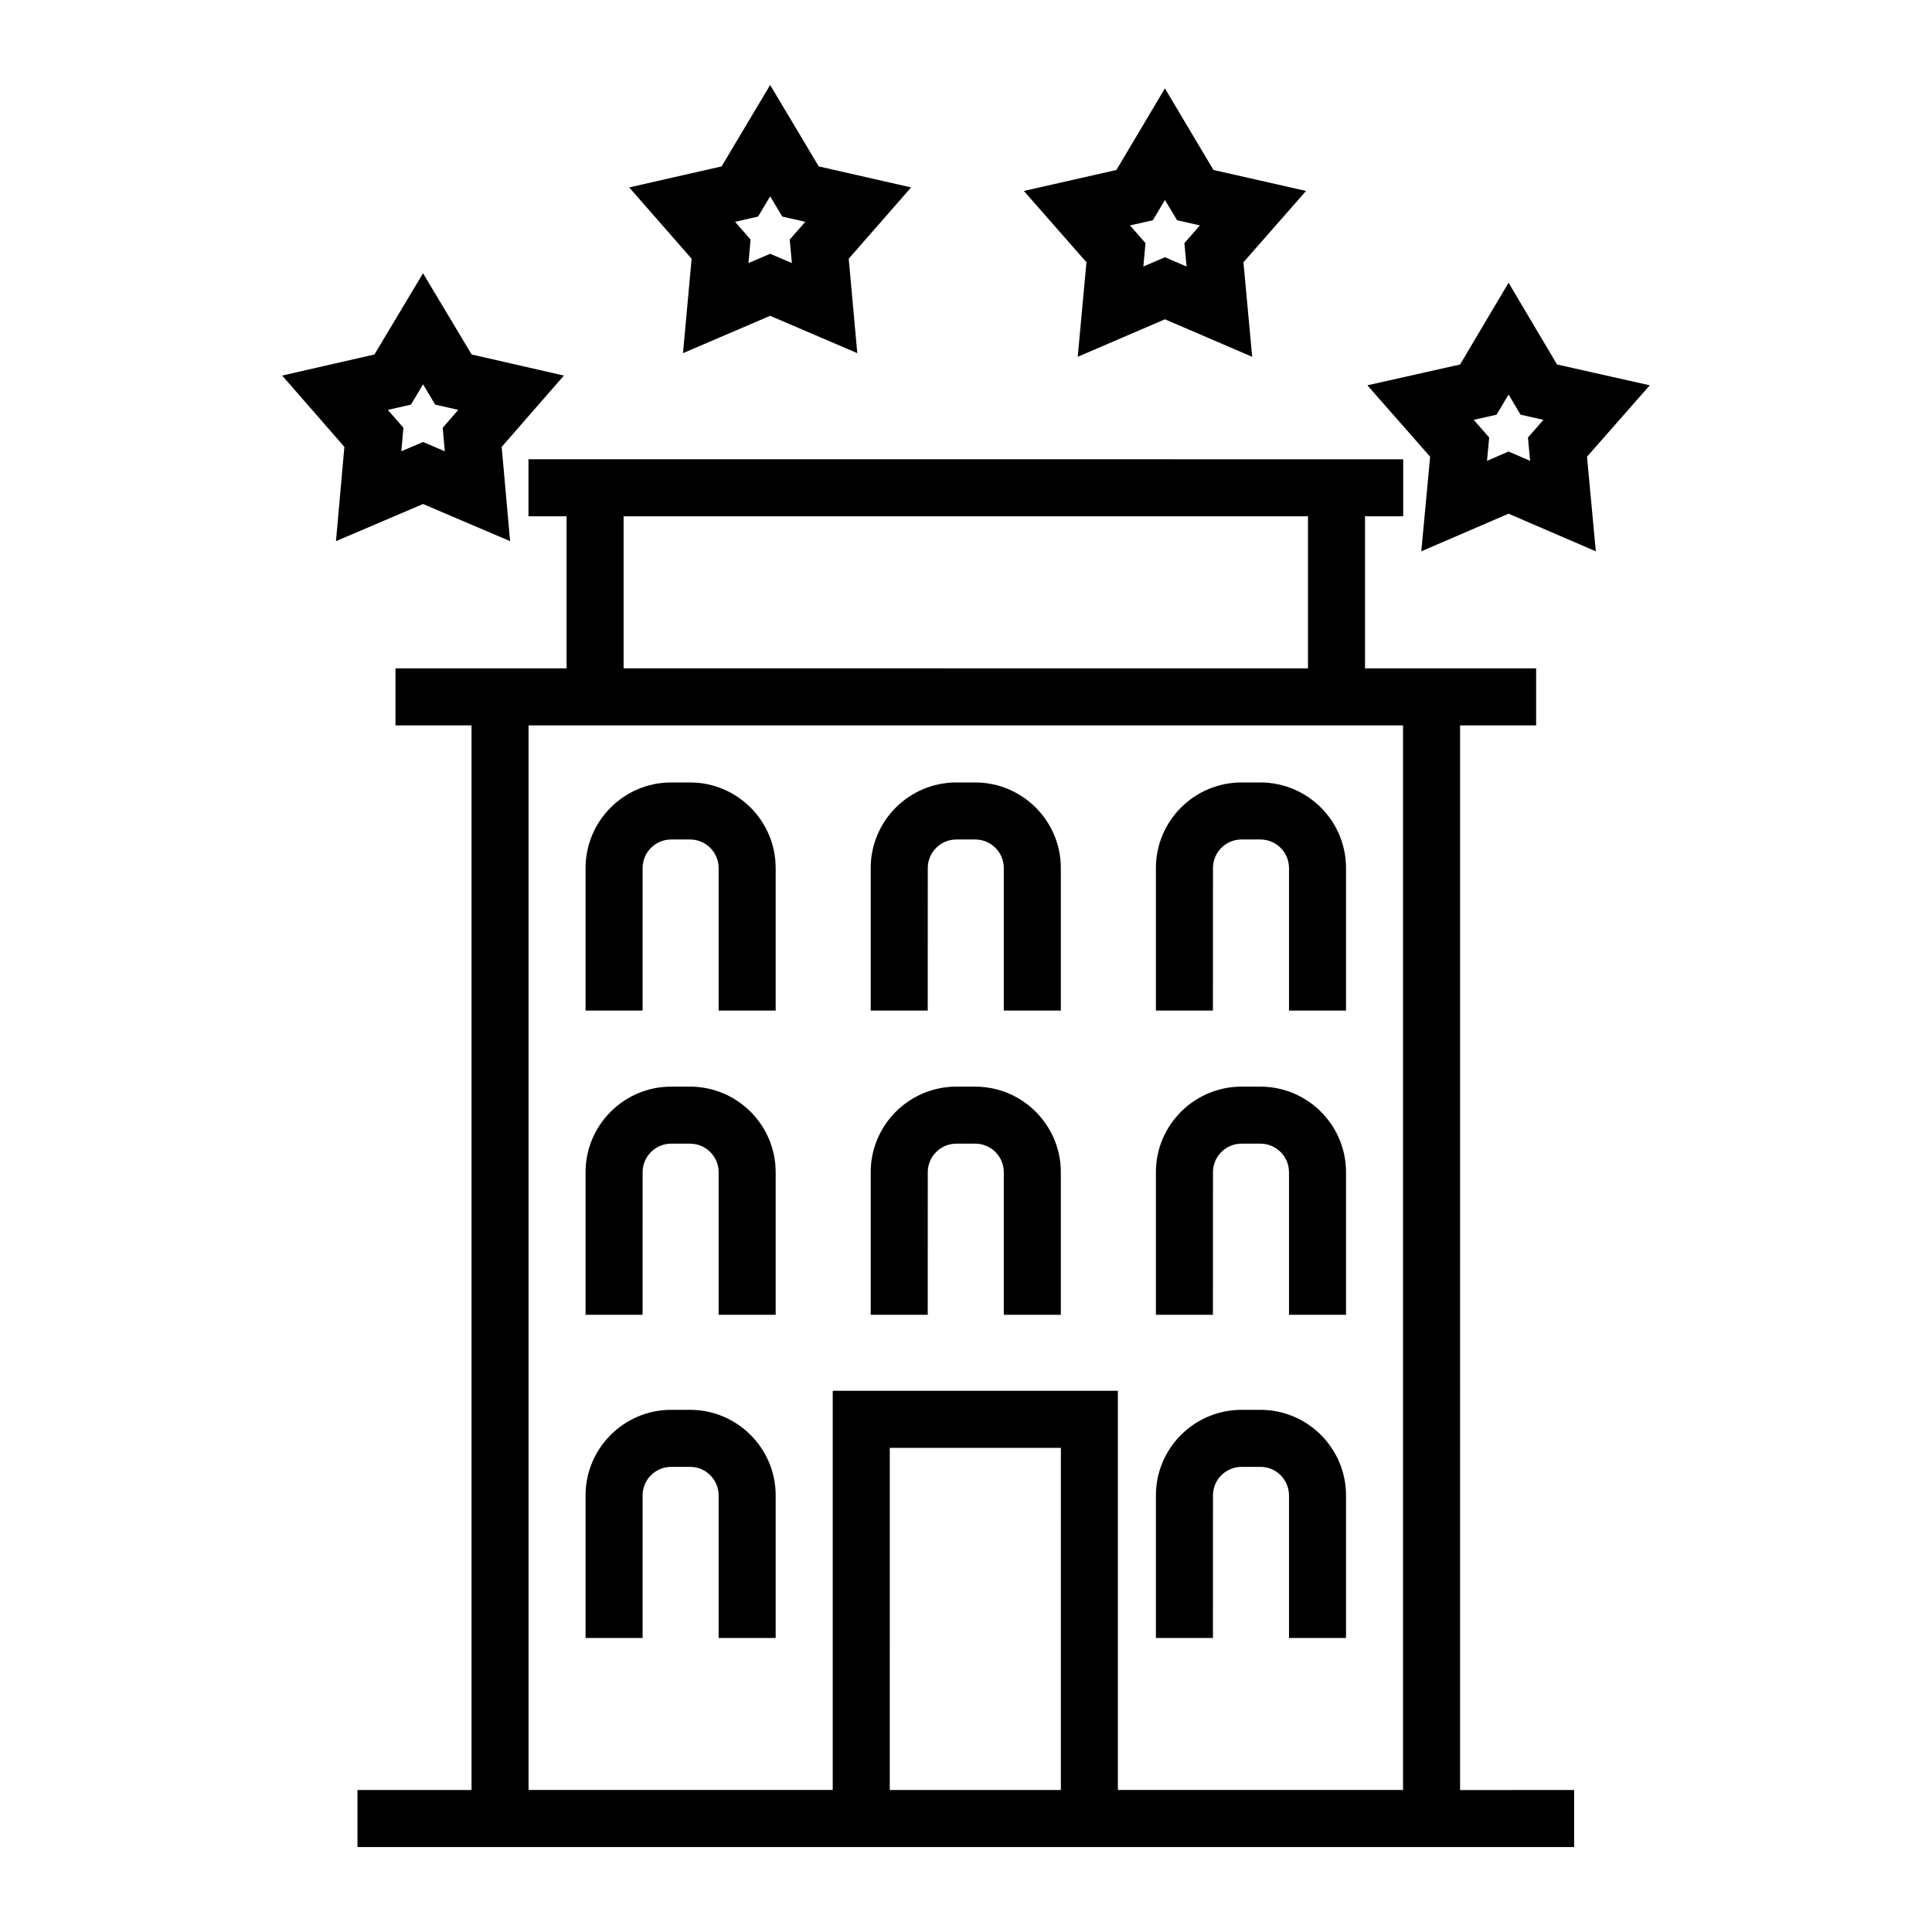 <?xml version="1.0" encoding="UTF-8"?>
<!-- Uploaded to: SVG Repo, www.svgrepo.com, Generator: SVG Repo Mixer Tools -->
<svg fill="#000000" width="800px" height="800px" version="1.1" viewBox="144 144 512 512" xmlns="http://www.w3.org/2000/svg">
 <g>
  <path d="m530.94 336.24h20.152v-15.113h-45.348v-40.301h10.117v-15.113h-10.117l-211.59-0.004h-10.105v15.113h10.105v40.301h-45.344v15.113h20.152v282.14h-30.23v15.113h322.43v-15.113l-30.223 0.004zm-105.8 282.13h-45.344l0.004-90.676h45.344zm-115.88-337.55h181.37v40.301l-181.37-0.004zm206.56 55.414v282.13h-75.57v-105.79h-75.57v105.79h-80.609v-282.13z"/>
  <path d="m314.3 374.04c0-4.172 3.394-7.566 7.566-7.566h5.012c4.176 0 7.57 3.394 7.57 7.566v37.777h15.113v-37.777c0-12.504-10.184-22.68-22.688-22.68h-5.012c-12.504 0-22.68 10.176-22.68 22.68v37.777h15.113z"/>
  <path d="m314.3 540.3c0-4.172 3.394-7.566 7.566-7.566h5.012c4.176 0 7.57 3.394 7.57 7.566v37.777h15.113v-37.777c0-12.504-10.184-22.68-22.688-22.68h-5.012c-12.504 0-22.68 10.176-22.68 22.68v37.777h15.113z"/>
  <path d="m314.3 454.65c0-4.172 3.394-7.566 7.566-7.566h5.012c4.176 0 7.57 3.394 7.57 7.566v37.777h15.113v-37.777c0-12.504-10.184-22.68-22.688-22.68h-5.012c-12.504 0-22.68 10.176-22.68 22.68v37.777h15.113z"/>
  <path d="m389.87 374.04c0-4.172 3.394-7.566 7.57-7.566h5.008c4.176 0 7.57 3.394 7.57 7.566v37.777h15.113v-37.777c0-12.504-10.184-22.68-22.688-22.68h-5.008c-12.508 0-22.688 10.176-22.688 22.68v37.777h15.113z"/>
  <path d="m389.87 454.65c0-4.172 3.394-7.566 7.57-7.566h5.008c4.176 0 7.57 3.394 7.57 7.566v37.777h15.113v-37.777c0-12.504-10.184-22.68-22.688-22.68h-5.008c-12.508 0-22.688 10.176-22.688 22.68v37.777h15.113z"/>
  <path d="m465.45 374.04c0-4.172 3.394-7.566 7.57-7.566h5.008c4.172 0 7.57 3.394 7.57 7.566v37.777h15.113v-37.777c0-12.504-10.184-22.68-22.688-22.68h-5.008c-12.504 0-22.688 10.176-22.688 22.68v37.777h15.113z"/>
  <path d="m465.45 540.3c0-4.172 3.402-7.566 7.57-7.566h5.008c4.176 0 7.57 3.394 7.57 7.566v37.777h15.113v-37.777c0-12.504-10.184-22.68-22.688-22.68h-5.008c-12.504 0-22.688 10.176-22.688 22.68v37.777h15.113z"/>
  <path d="m465.45 454.65c0-4.172 3.402-7.566 7.57-7.566h5.008c4.176 0 7.57 3.394 7.57 7.566v37.777h15.113v-37.777c0-12.504-10.184-22.68-22.688-22.68h-5.008c-12.504 0-22.688 10.176-22.688 22.68v37.777h15.113z"/>
  <path d="m256.11 277.57 23.07 9.84-2.231-24.98 16.488-18.902-24.449-5.586-12.883-21.523-12.879 21.523-24.449 5.586 16.488 18.902-2.231 24.98zm-3.215-26.34 3.219-5.375 3.223 5.375 6.106 1.395-4.121 4.727 0.559 6.242-5.769-2.457-5.762 2.457 0.555-6.242-4.121-4.727z"/>
  <path d="m325 237.59 23.102-9.898 23.09 9.895-2.273-25.023 16.531-18.898-24.48-5.57-12.871-21.578-12.863 21.578-24.488 5.57 16.539 18.898zm19.902-36.195 3.203-5.371 3.203 5.371 6.098 1.387-4.117 4.707 0.562 6.223-5.75-2.457-5.75 2.457 0.562-6.223-4.117-4.707z"/>
  <path d="m429.61 238.55 23.109-9.934 23.121 9.941-2.316-25.051 16.59-18.902-24.535-5.559-12.863-21.625-12.852 21.625-24.527 5.559 16.586 18.898zm19.926-36.191 3.184-5.359 3.231 5.371 6.035 1.367-4.109 4.691 0.574 6.203-5.727-2.465-5.723 2.457 0.57-6.195-4.109-4.691z"/>
  <path d="m581.21 246.11-24.574-5.516-12.848-21.668-12.848 21.668-24.57 5.516 16.629 18.918-2.344 25.074 23.129-9.969 23.125 9.969-2.336-25.074zm-31.715 20.016-5.707-2.465-5.715 2.465 0.578-6.191-4.102-4.672 6.062-1.367 3.176-5.344 3.176 5.344 6.062 1.367-4.106 4.68z"/>
 </g>
</svg>